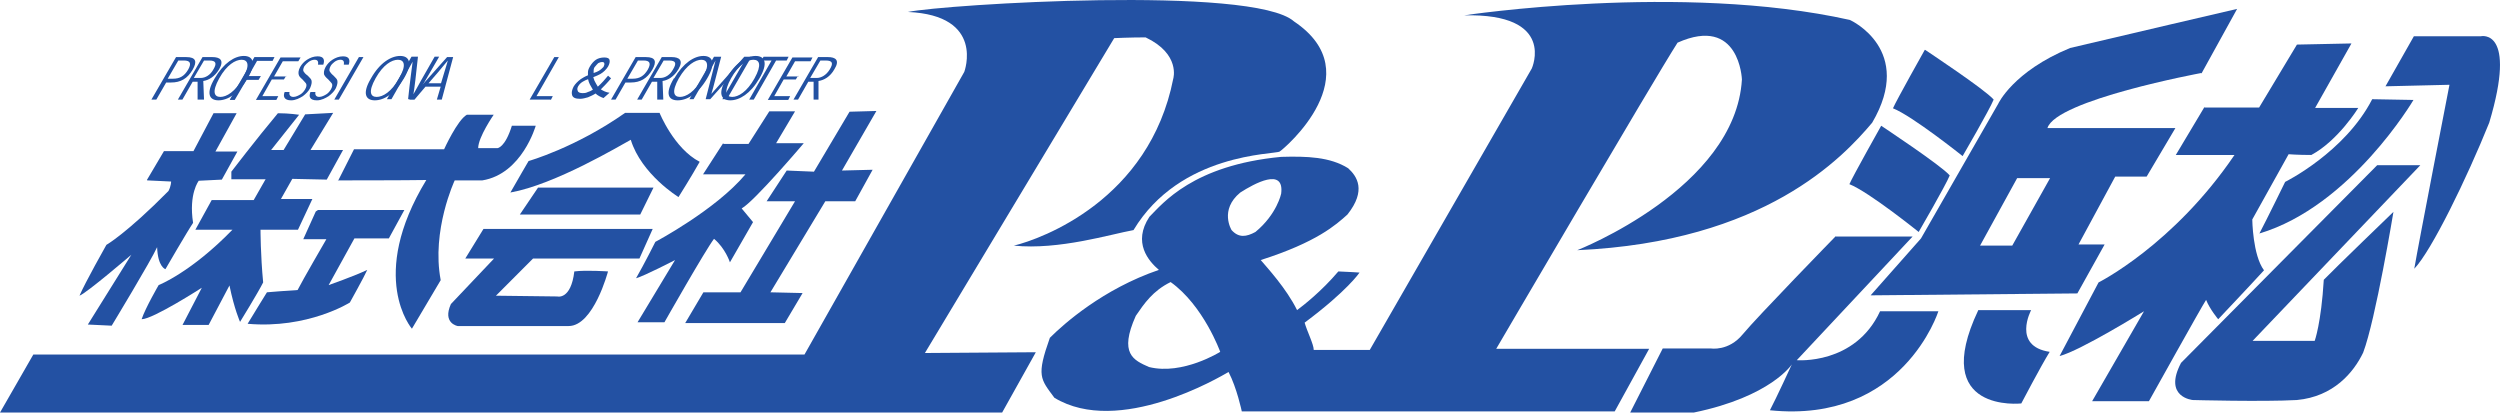 <svg width="103" height="17" viewBox="0 0 103 17" fill="none" xmlns="http://www.w3.org/2000/svg">
<path d="M6.052 7.416L6.754 6.228H7.97L8.797 4.665H9.749L8.875 6.244H9.78L9.14 7.4L8.189 7.447C8.189 7.447 7.768 7.979 7.955 9.182C7.721 9.526 6.816 11.089 6.816 11.089C6.816 11.089 6.504 11.011 6.473 10.183C6.239 10.714 4.601 13.418 4.601 13.418L3.619 13.371L5.412 10.495C5.412 10.495 3.572 12.074 3.275 12.183C3.509 11.636 4.383 10.089 4.383 10.089C4.383 10.089 5.21 9.62 6.941 7.869C7.05 7.666 7.05 7.479 7.05 7.479L6.067 7.432L6.052 7.416Z" fill="#2351A3"/>
<path d="M10.935 7.385H9.532V7.072C9.532 7.072 10.561 5.728 11.45 4.665C11.918 4.665 12.324 4.728 12.324 4.728L11.169 6.181H11.684L12.573 4.712L13.727 4.65L12.792 6.181H14.133L13.462 7.4L12.043 7.369L11.575 8.198H12.87L12.277 9.464H10.733C10.733 9.464 10.733 10.495 10.842 11.636C10.623 12.074 9.89 13.262 9.89 13.262C9.89 13.262 9.656 12.746 9.454 11.761C9.22 12.199 8.596 13.387 8.596 13.387H7.52L8.315 11.855C8.315 11.855 6.303 13.152 5.835 13.152C5.991 12.683 6.537 11.745 6.537 11.745C6.537 11.745 7.863 11.23 9.578 9.464H8.05L8.721 8.244H10.452L10.951 7.369L10.935 7.385Z" fill="#2351A3"/>
<path d="M13.945 7.416L14.585 6.15H18.297C18.297 6.15 18.843 4.947 19.233 4.728H20.34C20.34 4.728 19.701 5.65 19.701 6.103H20.496C20.496 6.103 20.808 6.088 21.089 5.181H22.072C22.072 5.181 21.51 7.166 19.872 7.432H18.734C18.734 7.432 17.767 9.495 18.157 11.542L16.971 13.543C16.971 13.543 15.131 11.417 17.564 7.416C16.784 7.432 13.914 7.432 13.914 7.432L13.945 7.416Z" fill="#2351A3"/>
<path d="M13.103 8.651H16.66L16.02 9.823H14.601L13.54 11.746C13.54 11.746 14.57 11.386 15.131 11.12C15.006 11.402 14.414 12.464 14.414 12.464C14.414 12.464 12.682 13.559 10.202 13.34C10.436 12.949 10.998 12.043 10.998 12.043C10.998 12.043 11.949 11.964 12.261 11.949C12.448 11.574 13.447 9.854 13.447 9.854H12.495L13.01 8.713" fill="#2351A3"/>
<path d="M25.755 4.65H27.174C27.174 4.65 27.767 6.119 28.827 6.666C28.515 7.229 27.954 8.119 27.954 8.119C27.954 8.119 26.425 7.182 25.988 5.759C25.552 5.994 22.869 7.604 21.028 7.932C21.294 7.463 21.777 6.635 21.777 6.635C21.777 6.635 23.711 6.088 25.755 4.65Z" fill="#2351A3"/>
<path d="M22.167 7.729H26.924L26.378 8.838H21.418L22.167 7.729Z" fill="#2351A3"/>
<path d="M19.919 9.432H26.891L26.345 10.651H21.962L20.433 12.183L22.96 12.214C22.96 12.214 23.522 12.37 23.662 11.183C24.145 11.12 25.05 11.183 25.05 11.183C25.05 11.183 24.457 13.433 23.428 13.433H18.858C18.858 13.433 18.218 13.324 18.577 12.527C18.967 12.12 20.355 10.651 20.355 10.651H19.17L19.919 9.432Z" fill="#2351A3"/>
<path d="M29.808 5.931H30.838L31.695 4.587H32.756L31.976 5.9H33.115C33.115 5.9 31.103 8.276 30.557 8.588C30.76 8.838 31.025 9.151 31.025 9.151L30.073 10.808C30.073 10.808 29.886 10.229 29.418 9.839C29.059 10.308 27.375 13.277 27.375 13.277H26.267L27.812 10.714C27.812 10.714 26.548 11.37 26.205 11.464C26.548 10.87 27.001 9.964 27.001 9.964C27.001 9.964 29.481 8.651 30.713 7.182H28.966L29.793 5.9L29.808 5.931Z" fill="#2351A3"/>
<path d="M35.001 4.603L36.108 4.572L34.689 7.026L35.952 6.994L35.235 8.292H34.003L31.741 12.043L33.067 12.074L32.334 13.309H28.231L28.98 12.043H30.509L32.755 8.292H31.585L32.412 7.026L33.535 7.073L35.001 4.603Z" fill="#2351A3"/>
<path d="M1.373 14.606H33.145L39.728 2.962C39.728 2.962 40.601 0.633 37.404 0.493C38.932 0.18 51.629 -0.617 53.314 0.883C56.527 3.04 52.924 6.119 52.721 6.244C52.518 6.369 48.619 6.291 46.7 9.48C45.749 9.652 43.627 10.308 41.771 10.12C42.925 9.839 47.355 8.229 48.338 3.243C48.338 3.243 48.65 2.228 47.199 1.54C46.56 1.54 45.905 1.571 45.905 1.571L38.106 14.544L42.676 14.512L41.288 16.997H0L1.373 14.606Z" fill="#2351A3"/>
<path d="M76.212 0.821C69.271 -0.727 60.318 0.633 60.318 0.633C64.14 0.539 63.11 2.821 63.11 2.821L56.434 14.418H54.126C54.126 14.184 53.845 13.637 53.751 13.293C55.514 11.98 56.013 11.23 56.013 11.23C56.013 11.23 55.592 11.199 55.14 11.183C54.438 12.011 53.689 12.59 53.439 12.777C53.003 11.886 52.192 11.011 51.942 10.714C54.251 9.979 55.046 9.261 55.514 8.839C56.309 7.838 55.904 7.26 55.545 6.932C54.797 6.463 53.845 6.432 52.784 6.463C49.15 6.807 47.902 8.385 47.356 8.932C46.654 9.995 47.325 10.761 47.746 11.12C45.453 11.902 43.831 13.34 43.254 13.918C42.693 15.497 42.864 15.606 43.441 16.388C46.093 17.997 50.273 15.528 50.616 15.325C50.959 15.981 51.162 16.95 51.162 16.95H66.526L67.945 14.371H61.644C61.644 14.371 68.117 3.321 69.115 1.758C71.673 0.617 71.767 3.274 71.767 3.274C71.502 7.76 64.982 10.308 64.982 10.308C72.703 9.964 75.932 6.478 77.133 5.056C78.895 2.055 76.244 0.836 76.244 0.836L76.212 0.821ZM47.341 15.122C46.701 14.84 46.093 14.575 46.795 13.012C47.138 12.511 47.497 11.98 48.23 11.621C49.587 12.59 50.273 14.496 50.273 14.496C50.273 14.496 48.729 15.466 47.341 15.122ZM50.741 9.479C50.741 9.479 50.226 8.651 51.1 7.932C51.661 7.573 52.925 6.869 52.784 7.979C52.784 7.979 52.613 8.823 51.724 9.557C51.349 9.761 51.037 9.808 50.741 9.479Z" fill="#2351A3"/>
<path d="M79.316 2.055C79.316 2.055 81.796 3.696 82.139 4.103C81.968 4.525 80.86 6.431 80.86 6.431C80.86 6.431 78.786 4.775 77.99 4.462C78.131 4.134 79.3 2.055 79.3 2.055H79.316Z" fill="#2351A3"/>
<path d="M77.505 5.181C77.505 5.181 79.986 6.822 80.329 7.228C80.157 7.65 79.05 9.557 79.05 9.557C79.05 9.557 76.991 7.9 76.195 7.588C76.336 7.26 77.505 5.181 77.505 5.181Z" fill="#2351A3"/>
<path d="M75.603 9.745H78.8L74.027 14.84C74.027 14.84 76.429 15.043 77.459 12.824H79.861C79.861 12.824 78.395 17.466 72.92 16.903C73.169 16.434 73.824 15.012 73.824 15.012C73.824 15.012 72.966 16.341 69.784 16.997C67.928 16.997 67.164 16.997 67.164 16.997L68.505 14.356H70.486C70.486 14.356 71.219 14.481 71.797 13.777C72.421 13.027 75.603 9.761 75.603 9.761V9.745Z" fill="#2351A3"/>
<path d="M81.499 12.777H83.683C83.683 12.777 82.887 14.262 84.447 14.496C84.088 15.075 83.277 16.622 83.277 16.622C83.277 16.622 79.487 17.044 81.499 12.793V12.777Z" fill="#2351A3"/>
<path d="M90.703 3.024L92.169 0.367C92.169 0.367 87.193 1.524 85.29 1.977C82.935 2.946 82.327 4.275 82.327 4.275L79.145 9.823L77.07 12.168L85.587 12.089L86.71 10.073H85.634L87.147 7.276H88.441L89.627 5.275C89.627 5.275 85.228 5.275 84.355 5.275C84.713 4.118 90.687 3.009 90.687 3.009L90.703 3.024ZM84.464 7.338L82.904 10.12H81.578L83.107 7.338H84.448H84.464Z" fill="#2351A3"/>
<path d="M90.797 4.431H93.075L94.634 1.837L96.88 1.79L95.383 4.447H97.161C97.161 4.447 96.335 5.791 95.227 6.385C94.666 6.385 94.291 6.354 94.291 6.354L92.794 9.042C92.794 9.042 92.809 10.511 93.277 11.136C92.794 11.668 91.39 13.153 91.39 13.153C91.39 13.153 91.047 12.746 90.891 12.355C90.704 12.637 88.536 16.529 88.536 16.529H86.196L88.333 12.824C88.333 12.824 85.712 14.45 84.855 14.669C85.135 14.137 86.461 11.636 86.461 11.636C86.461 11.636 89.549 10.089 92.061 6.385H89.643L90.829 4.4L90.797 4.431Z" fill="#2351A3"/>
<path d="M98.282 3.556L99.452 1.493H102.213C102.213 1.493 103.726 1.149 102.556 5.056C101.636 7.338 100.185 10.323 99.468 11.073C99.639 10.058 100.918 3.493 100.918 3.493L98.282 3.556Z" fill="#2351A3"/>
<path d="M97.735 4.087L99.435 4.118C99.435 4.118 96.862 8.494 93.087 9.62C93.399 9.026 94.148 7.494 94.148 7.494C94.148 7.494 96.612 6.275 97.735 4.087Z" fill="#2351A3"/>
<path d="M97.955 6.807H99.717L92.808 14.043H95.366C95.366 14.043 95.631 13.324 95.74 11.527C96.224 11.027 98.61 8.729 98.61 8.729C98.61 8.729 97.877 13.168 97.362 14.528C96.972 15.34 96.145 16.341 94.632 16.481C93.229 16.559 90.343 16.481 90.343 16.481C90.343 16.481 89.111 16.372 89.859 14.95C90.452 14.356 97.939 6.807 97.939 6.807H97.955Z" fill="#2351A3"/>
<path d="M6.238 4.103L7.253 2.352H7.674C8.08 2.352 8.127 2.54 7.939 2.868C7.721 3.243 7.44 3.399 7.05 3.399H6.847L6.441 4.103H6.254H6.238ZM7.128 3.243C7.409 3.243 7.596 3.134 7.752 2.868C7.893 2.618 7.846 2.493 7.58 2.493H7.346L6.909 3.243H7.112H7.128Z" fill="#2251A2"/>
<path d="M8.375 4.103H8.141V3.368H7.938L7.516 4.103H7.329L8.344 2.352H8.749C9.061 2.352 9.249 2.477 9.03 2.852C8.843 3.165 8.593 3.305 8.375 3.337L8.406 4.103H8.375ZM8.265 3.212C8.468 3.212 8.671 3.087 8.796 2.852C8.937 2.618 8.905 2.493 8.624 2.493H8.406L7.985 3.212H8.25H8.265Z" fill="#2251A2"/>
<path d="M8.845 3.228C9.219 2.587 9.672 2.305 10.046 2.305C10.421 2.305 10.577 2.587 10.202 3.228C9.828 3.868 9.375 4.134 9.001 4.134C8.626 4.134 8.47 3.853 8.845 3.228ZM9.953 2.462C9.703 2.462 9.344 2.665 9.032 3.228C8.72 3.79 8.829 3.993 9.079 3.993C9.328 3.993 9.687 3.79 9.999 3.228C10.327 2.665 10.202 2.462 9.953 2.462Z" fill="#2251A2"/>
<path d="M9.468 4.103L10.482 2.352H11.309L11.231 2.508H10.591L10.232 3.134H10.748L10.654 3.29H10.154L9.671 4.118H9.483L9.468 4.103Z" fill="#2251A2"/>
<path d="M11.791 3.118L11.698 3.274H11.198L10.808 3.962H11.464L11.386 4.118H10.543L11.557 2.368H12.384L12.291 2.524H11.651L11.292 3.149H11.791V3.118Z" fill="#2251A2"/>
<path d="M13.102 2.665C13.117 2.571 13.117 2.461 12.961 2.461C12.883 2.461 12.79 2.493 12.711 2.555C12.649 2.602 12.587 2.665 12.54 2.727C12.493 2.821 12.477 2.899 12.509 2.946C12.54 2.993 12.571 3.04 12.68 3.118C12.774 3.212 12.821 3.259 12.836 3.321C12.852 3.399 12.836 3.493 12.774 3.634C12.711 3.759 12.602 3.868 12.477 3.962C12.352 4.04 12.181 4.134 11.994 4.134C11.713 4.134 11.65 3.978 11.728 3.79H11.931C11.9 3.868 11.931 3.993 12.087 3.993C12.197 3.993 12.306 3.931 12.384 3.884C12.462 3.837 12.524 3.759 12.571 3.681C12.633 3.571 12.633 3.509 12.618 3.462C12.602 3.415 12.555 3.384 12.462 3.274C12.352 3.18 12.321 3.134 12.306 3.071C12.29 3.009 12.29 2.899 12.368 2.758C12.431 2.649 12.524 2.54 12.649 2.461C12.774 2.383 12.914 2.321 13.086 2.321C13.351 2.321 13.383 2.477 13.32 2.665H13.133H13.102Z" fill="#2251A2"/>
<path d="M14.165 2.665C14.18 2.571 14.18 2.461 14.024 2.461C13.946 2.461 13.852 2.493 13.774 2.555C13.712 2.602 13.65 2.665 13.618 2.727C13.572 2.821 13.556 2.899 13.587 2.946C13.618 2.993 13.65 3.04 13.743 3.118C13.837 3.212 13.884 3.259 13.899 3.321C13.915 3.399 13.899 3.493 13.837 3.634C13.774 3.759 13.665 3.868 13.54 3.962C13.415 4.04 13.244 4.134 13.057 4.134C12.76 4.134 12.713 3.978 12.791 3.79H12.994C12.979 3.868 12.994 3.993 13.15 3.993C13.259 3.993 13.369 3.931 13.447 3.884C13.525 3.837 13.587 3.759 13.634 3.681C13.696 3.571 13.696 3.509 13.681 3.462C13.665 3.415 13.618 3.384 13.525 3.274C13.415 3.18 13.384 3.134 13.353 3.071C13.338 3.009 13.338 2.899 13.415 2.758C13.478 2.649 13.572 2.54 13.696 2.461C13.821 2.383 13.962 2.321 14.133 2.321C14.399 2.321 14.43 2.477 14.367 2.665H14.18H14.165Z" fill="#2251A2"/>
<path d="M13.773 4.103L14.787 2.352H14.974L13.96 4.103H13.773Z" fill="#2251A2"/>
<path d="M15.285 3.228C15.644 2.587 16.112 2.305 16.487 2.305C16.861 2.305 17.017 2.587 16.643 3.228C16.268 3.868 15.816 4.134 15.441 4.134C15.067 4.134 14.911 3.853 15.285 3.228ZM16.393 2.462C16.143 2.462 15.784 2.665 15.472 3.228C15.16 3.79 15.269 3.993 15.519 3.993C15.769 3.993 16.128 3.79 16.44 3.228C16.768 2.665 16.643 2.462 16.393 2.462Z" fill="#2251A2"/>
<path d="M17.032 3.884C17.173 3.618 17.469 3.102 17.906 2.336H18.093L17.079 4.087H16.814C16.892 3.321 16.97 2.805 17.001 2.54C16.861 2.805 16.564 3.321 16.128 4.087H15.94L16.954 2.336H17.22C17.142 3.087 17.079 3.618 17.032 3.884Z" fill="#2251A2"/>
<path d="M17.53 3.571L17.078 4.103H16.859L18.42 2.352H18.67L18.201 4.103H17.999L18.155 3.571H17.546H17.53ZM18.311 2.962C18.358 2.805 18.404 2.665 18.451 2.493C18.311 2.665 18.186 2.805 18.061 2.962L17.655 3.43H18.17L18.311 2.962Z" fill="#2251A2"/>
<path d="M22.681 4.103H21.822L22.837 2.352H23.024L22.103 3.962H22.774L22.696 4.118L22.681 4.103Z" fill="#2251A2"/>
<path d="M24.302 2.743C24.365 2.633 24.458 2.524 24.552 2.461C24.646 2.399 24.771 2.368 24.895 2.368C25.02 2.368 25.098 2.399 25.114 2.477C25.13 2.54 25.114 2.633 25.052 2.743C24.973 2.868 24.864 2.977 24.724 3.055C24.661 3.087 24.568 3.134 24.443 3.18L24.49 3.321C24.537 3.415 24.583 3.493 24.63 3.571C24.786 3.43 24.927 3.274 25.052 3.118L25.176 3.227C25.036 3.399 24.895 3.54 24.755 3.681C24.849 3.743 24.973 3.806 25.114 3.821L24.864 4.04C24.739 3.993 24.614 3.931 24.537 3.852C24.443 3.915 24.334 3.962 24.224 4.009C24.115 4.04 24.006 4.071 23.897 4.071C23.709 4.071 23.6 4.024 23.569 3.915C23.538 3.806 23.569 3.696 23.631 3.571C23.694 3.462 23.803 3.352 23.928 3.259C24.006 3.212 24.099 3.149 24.224 3.102C24.224 3.055 24.224 3.024 24.224 2.977C24.224 2.899 24.256 2.821 24.302 2.743ZM24.24 3.259C24.146 3.29 24.084 3.321 24.006 3.368C23.928 3.415 23.865 3.477 23.819 3.556C23.787 3.618 23.772 3.681 23.803 3.743C23.819 3.806 23.897 3.837 24.006 3.837C24.068 3.837 24.131 3.837 24.224 3.79C24.287 3.774 24.349 3.743 24.427 3.696C24.38 3.618 24.334 3.54 24.302 3.477C24.271 3.415 24.24 3.337 24.224 3.243L24.24 3.259ZM24.63 2.618C24.63 2.618 24.552 2.696 24.505 2.758C24.474 2.79 24.458 2.852 24.458 2.915C24.458 2.93 24.458 2.977 24.458 3.008C24.552 2.977 24.63 2.946 24.677 2.915C24.755 2.868 24.817 2.805 24.864 2.758C24.895 2.696 24.911 2.649 24.895 2.602C24.895 2.571 24.849 2.555 24.802 2.555C24.755 2.555 24.708 2.571 24.646 2.602L24.63 2.618Z" fill="#2251A2"/>
<path d="M25.175 4.103L26.189 2.352H26.611C27.016 2.352 27.063 2.54 26.876 2.868C26.657 3.243 26.377 3.399 25.986 3.399H25.768L25.362 4.103H25.175ZM26.064 3.243C26.345 3.243 26.532 3.134 26.689 2.868C26.829 2.618 26.782 2.493 26.517 2.493H26.283L25.846 3.243H26.049H26.064Z" fill="#2251A2"/>
<path d="M27.312 4.103H27.078V3.368H26.86L26.438 4.103H26.251L27.265 2.352H27.671C27.983 2.352 28.171 2.477 27.952 2.852C27.765 3.165 27.515 3.306 27.297 3.337L27.328 4.103H27.312ZM27.203 3.212C27.406 3.212 27.609 3.087 27.734 2.852C27.874 2.618 27.858 2.493 27.562 2.493H27.343L26.922 3.212H27.187H27.203Z" fill="#2251A2"/>
<path d="M27.78 3.228C28.154 2.587 28.607 2.305 28.982 2.305C29.356 2.305 29.512 2.587 29.137 3.228C28.763 3.868 28.31 4.134 27.92 4.134C27.53 4.134 27.39 3.853 27.764 3.228H27.78ZM28.903 2.462C28.654 2.462 28.295 2.665 27.967 3.228C27.655 3.79 27.764 3.993 28.014 3.993C28.264 3.993 28.622 3.79 28.935 3.228C29.262 2.665 29.137 2.462 28.888 2.462H28.903Z" fill="#2251A2"/>
<path d="M29.308 3.868C29.558 3.587 29.994 3.103 30.665 2.337H30.961L29.948 4.087H29.76C30.213 3.306 30.509 2.79 30.681 2.493C30.431 2.774 29.979 3.29 29.261 4.087H29.074C29.277 3.306 29.402 2.79 29.48 2.493C29.324 2.774 29.027 3.306 28.575 4.087H28.403L29.417 2.337H29.713C29.511 3.103 29.402 3.571 29.308 3.868Z" fill="#2251A2"/>
<path d="M29.931 3.228C30.291 2.587 30.759 2.305 31.133 2.305C31.508 2.305 31.664 2.587 31.289 3.228C30.915 3.868 30.462 4.134 30.088 4.134C29.713 4.134 29.557 3.853 29.931 3.228ZM31.04 2.462C30.79 2.462 30.431 2.665 30.119 3.228C29.807 3.79 29.916 3.993 30.166 3.993C30.415 3.993 30.774 3.79 31.086 3.228C31.398 2.665 31.289 2.462 31.04 2.462Z" fill="#2251A2"/>
<path d="M32.397 2.493H31.975L31.055 4.103H30.867L31.788 2.493H31.367L31.46 2.337H32.49L32.412 2.493H32.397Z" fill="#2251A2"/>
<path d="M32.881 3.118L32.788 3.274H32.288L31.898 3.962H32.554L32.475 4.118H31.633L32.647 2.368H33.474L33.396 2.524H32.756L32.398 3.149H32.897L32.881 3.118Z" fill="#2251A2"/>
<path d="M33.754 4.103H33.52V3.368H33.301L32.88 4.103H32.692L33.707 2.352H34.112C34.425 2.352 34.612 2.477 34.378 2.852C34.206 3.165 33.941 3.306 33.722 3.337V4.103H33.754ZM33.644 3.212C33.847 3.212 34.05 3.087 34.191 2.852C34.331 2.618 34.315 2.493 34.019 2.493H33.8L33.379 3.212H33.629H33.644Z" fill="#2251A2"/>
</svg>
